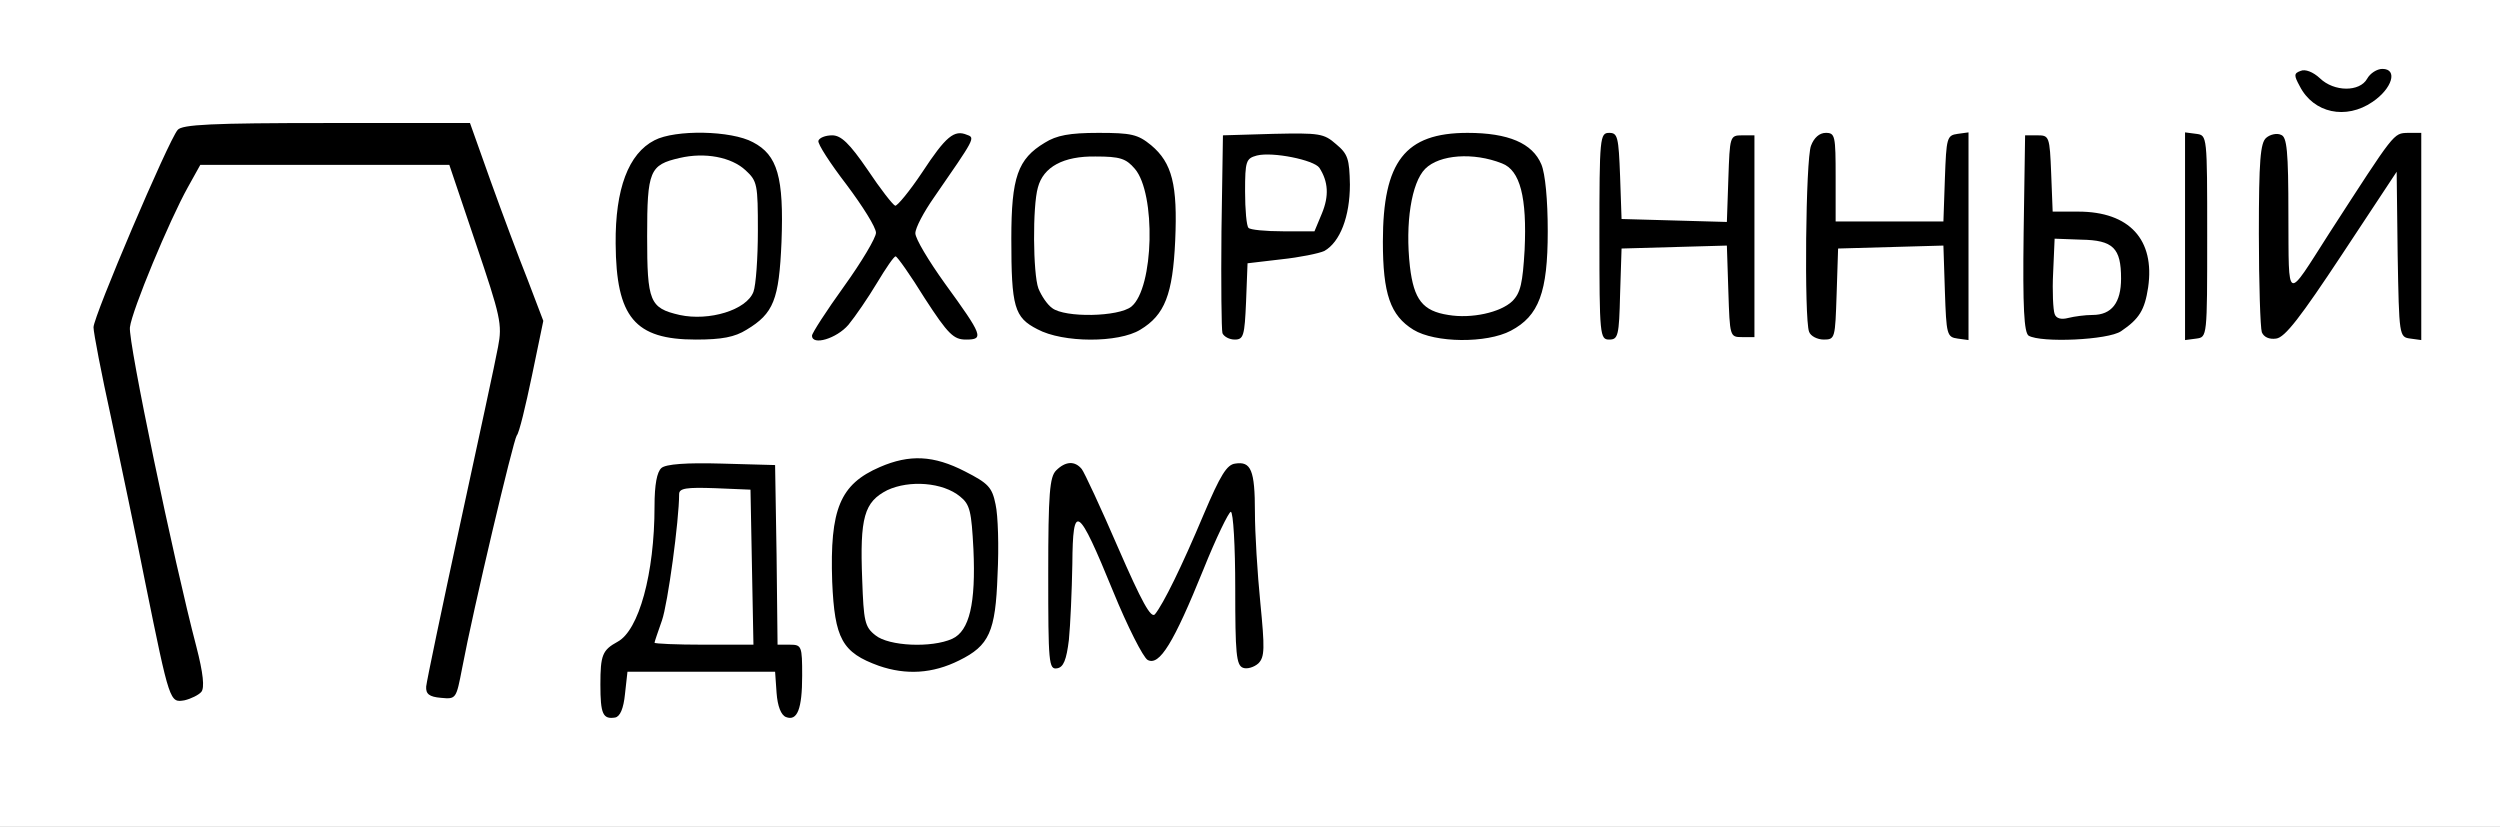 <?xml version="1.0" encoding="UTF-8"?> <svg xmlns="http://www.w3.org/2000/svg" version="1.0" width="254px" height="84px" viewBox="0 0 254 84" preserveAspectRatio="xMidYMid meet"><rect x="0" y="0" width="254" height="84" fill="#808080" stroke="none"/><g fill="#000000"><path d="M59.85 74.20 c-0.45 -0.50 -0.45 -8.80 0.05 -9.45 0.20 -0.25 0.80 -0.75 1.35 -1.05 2.15 -1.15 3.75 -6.90 3.75 -13.75 0 -2.25 0.25 -3.50 0.70 -3.90 0.45 -0.40 2.95 -0.55 7.60 -0.45 l6.95 0.15 0.15 9.15 0.10 9.10 1.25 0 1.25 0 0 -5.95 c0 -8.30 0.80 -10.35 4.90 -12.10 3.40 -1.45 8.25 -1.30 11.65 0.45 2.40 1.20 2.75 1.60 3.10 3.35 0.25 1.10 0.35 4.95 0.25 8.60 -0.15 5.70 -0.30 6.80 -1.20 8 -1.75 2.40 -4.40 3.40 -8.95 3.40 -4.90 0 -7.55 -1.10 -8.85 -3.75 l-0.90 -1.75 0 4.50 c0 2.50 -0.20 4.80 -0.45 5.15 -0.25 0.45 -1.20 0.60 -2.60 0.50 l-2.20 -0.15 -0.25 -2.25 -0.25 -2.25 -6 0 -6 0 -0.25 2.25 -0.25 2.25 -2.25 0.15 c-1.25 0.10 -2.45 0 -2.65 -0.20z m15.05 -16.55 l-0.15 -6.40 -2.10 -0.15 c-1.80 -0.15 -2.15 0 -2.15 0.75 0 1.70 -1 10.40 -1.30 11.30 -0.25 0.75 0.10 0.85 2.80 0.85 l3.05 0 -0.15 -6.35z m20.35 5.75 c2.55 -1.15 3.10 -9.60 0.75 -11.50 -1.45 -1.20 -4.10 -1.15 -5.55 0.05 -1.10 0.90 -1.20 1.35 -1.20 5.55 0 4.20 0.10 4.65 1.20 5.55 1.35 1.10 2.95 1.20 4.80 0.35z"></path><path d="M15.55 71.10 c-0.30 -1.10 -1.35 -5.80 -2.30 -10.45 -0.90 -4.60 -2.50 -12.10 -3.45 -16.65 -2.55 -11.65 -2.55 -11.50 2.20 -22.45 2.20 -5.05 4.25 -9.50 4.55 -9.85 0.45 -0.55 3.70 -0.70 16.65 -0.70 l16.05 0 1.40 4.15 c0.80 2.25 2.45 6.60 3.65 9.70 1.60 4 2.20 6.25 2.20 8.10 0 2.65 -1.65 11.05 -2.50 12.80 -0.55 1.10 -3.90 15.45 -5.30 22.40 l-0.85 4.40 -3.05 -0.15 -3.05 -0.15 0.05 -2.50 c0 -1.35 1.55 -9.45 3.45 -18 1.85 -8.55 3.50 -16.30 3.60 -17.25 0.15 -1.15 -0.60 -4.15 -2.25 -9 l-2.45 -7.25 -11.15 0 -11.15 0 -1.25 2.25 c-2.20 3.90 -5.70 12.70 -5.65 14 0.10 1.55 5.05 24.30 6.50 29.75 1.20 4.70 1.30 6.90 0.35 7.70 -0.40 0.30 -1.85 0.70 -3.20 0.90 l-2.55 0.30 -0.50 -2.05z"></path><path d="M105 58.30 c0 -9.55 0.10 -11.35 0.80 -12 0.95 -0.95 4.85 -1.10 5.60 -0.15 0.45 0.55 1.60 3.10 4.65 10.20 1.20 2.85 1 3.10 4.50 -5.10 l2.40 -5.50 2.60 -0.15 c3.20 -0.20 3.45 0.10 3.45 4.40 0 1.80 0.25 6.55 0.60 10.60 0.70 8.65 0.55 9.05 -3.05 8.80 l-2.30 -0.15 -0.25 -4.95 -0.25 -5 -1.20 3 c-1.95 4.90 -3.30 6.70 -5.10 6.70 -2.50 0 -3.20 -0.75 -5 -5.35 l-1.70 -4.40 -0.50 5 -0.50 5 -2.35 0.15 -2.40 0.15 0 -11.25z"></path><path d="M64 34.90 c-0.90 -0.65 -1.95 -1.95 -2.30 -2.90 -0.85 -2.35 -0.85 -12.25 -0.05 -14.50 1.75 -4.80 3 -5.50 9.70 -5.50 8.80 0 9.85 1.35 9.55 12.55 -0.20 7.50 -0.60 8.65 -3.55 10.45 -1.30 0.80 -2.55 1 -6.65 1 -4.40 0 -5.25 -0.15 -6.70 -1.10z m9.45 -5.15 c1.70 -0.85 2.05 -1.90 2.05 -6.40 0 -3.05 -0.15 -3.55 -1.30 -4.60 -1.65 -1.50 -4.10 -1.65 -5.75 -0.30 -1.10 0.90 -1.20 1.35 -1.20 5.55 0 4.20 0.10 4.65 1.20 5.55 1.40 1.15 3.10 1.20 5 0.20z"></path><path d="M81 34.05 c0 -1.50 0.55 -2.65 2.65 -5.60 1.45 -2.05 2.80 -3.95 3 -4.30 0.25 -0.35 -0.75 -2.05 -2.40 -4.20 -2.50 -3.20 -2.80 -3.85 -2.65 -5.65 l0.15 -2.05 2.75 0 2.75 0 1.75 2.60 c0.95 1.45 1.85 2.60 2 2.60 0.15 0 1.05 -1.15 2 -2.60 l1.75 -2.60 2.75 0 c2.75 0 2.75 0 2.90 1.60 0.15 1.65 -0.35 2.65 -3.50 6.90 -1.05 1.40 -1.90 2.65 -1.90 2.80 0 0.15 1.35 2.15 3 4.45 2.45 3.35 3 4.50 3 6.10 l0 1.90 -2.90 0 -2.85 0 -2 -3 c-1.10 -1.65 -2.10 -3 -2.25 -3 -0.15 0 -0.70 0.65 -1.15 1.50 -0.50 0.80 -1.45 2.15 -2.15 3 -1.15 1.35 -1.60 1.50 -4 1.50 l-2.70 0 0 -1.95z"></path><path d="M103.90 34.95 c-2.45 -1.25 -2.65 -2.15 -2.65 -10.70 0 -7.85 0.50 -9.50 3.40 -11.25 1.30 -0.85 2.55 -1 6.95 -1 5 0 5.40 0.10 6.85 1.30 2.20 1.85 2.70 4.05 2.45 11.25 -0.20 6.95 -0.85 8.80 -3.55 10.45 -2.30 1.45 -10.75 1.40 -13.45 -0.05z m9.55 -5.30 c2.05 -1.70 2.25 -9 0.30 -11.15 -1.25 -1.35 -3.85 -1.30 -5.50 0.15 -2.25 1.95 -2.35 8.75 -0.15 10.85 1.35 1.25 3.90 1.30 5.35 0.15z"></path><path d="M122.70 35.35 c-0.10 -0.35 -0.15 -5.70 -0.10 -11.85 l0.15 -11.25 6.55 -0.15 c6 -0.10 6.65 -0.05 7.85 0.90 0.85 0.70 1.35 1.55 1.35 2.40 0 2.50 0.75 2.80 1.60 0.65 1.25 -3.20 3.20 -4.05 9 -4.05 5.70 0 8 0.80 9 3.20 0.45 1 0.65 3.85 0.65 8.30 0 5.75 -0.15 7.05 -1 8.70 -1.50 2.95 -3.55 3.80 -9.25 3.80 -7.80 0 -9.45 -1.75 -9.55 -10.10 -0.05 -3.30 -0.15 -4.20 -0.45 -3.05 -0.50 2.15 -1.75 4 -2.95 4.40 -0.55 0.15 -2.45 0.45 -4.15 0.65 l-3.15 0.35 -0.15 3.90 -0.15 3.85 -2.50 0 c-1.55 0 -2.55 -0.25 -2.75 -0.65z m29.05 -5.95 c2.55 -2.20 2.20 -10.10 -0.50 -11.30 -3.15 -1.45 -5.60 -0.10 -6.30 3.40 -0.60 3.15 -0.05 6.90 1.20 8.05 1.40 1.30 4 1.20 5.60 -0.15z m-19.25 -8.35 c0.25 -0.55 0.50 -1.20 0.50 -1.50 0 -1 -1.65 -2.05 -3.30 -2.05 -1.65 0 -1.70 0.05 -1.70 1.90 0 2.35 0.20 2.60 2.30 2.60 1.15 0 1.85 -0.30 2.20 -0.95z"></path><path d="M161 24 l0 -12 2.50 0 2.45 0 0.15 4.40 0.15 4.35 3.85 0.15 3.85 0.15 0.15 -4.40 0.15 -4.40 2.75 0 2.75 0 0 11.75 0 11.75 -2.75 0 -2.75 0 -0.15 -4.65 -0.15 -4.65 -3.85 0.15 -3.85 0.15 -0.15 4.65 -0.15 4.60 -2.45 0 -2.50 0 0 -12z"></path><path d="M182.30 35.20 c-0.50 -1.30 -0.35 -20.55 0.20 -21.90 0.40 -1.15 0.75 -1.30 3 -1.30 l2.50 0 0 4.50 0 4.50 4 0 3.95 0 0.15 -4.35 0.15 -4.40 2.65 -0.15 2.60 -0.15 0 12.05 0 12.05 -2.60 -0.15 -2.65 -0.15 -0.15 -4.65 -0.15 -4.65 -3.85 0.15 -3.85 0.15 -0.15 4.65 -0.15 4.60 -2.65 0 c-2 0 -2.75 -0.20 -3 -0.80z"></path><path d="M204.60 35.60 c-0.45 -0.35 -0.60 -3.05 -0.50 -11.90 l0.15 -11.45 2.75 0 2.75 0 0.15 3.90 0.15 3.85 2.60 0 c5.60 0 7.70 2.65 7.20 9.10 -0.50 5.85 -1.90 6.90 -9.45 6.90 -2.80 0 -5.45 -0.20 -5.80 -0.40z m8.60 -5.90 c1.45 -1.45 0.55 -3.50 -1.70 -3.80 -1.15 -0.15 -1.25 0 -1.40 2.25 -0.15 2.20 -0.10 2.35 1.10 2.35 0.65 0 1.60 -0.35 2 -0.80z"></path><path d="M220.50 24 l0 -12.05 2.65 0.15 2.60 0.15 0 11.75 0 11.75 -2.60 0.15 -2.65 0.15 0 -12.05z"></path><path d="M228.30 35.20 c-0.60 -1.55 -0.35 -21.95 0.30 -22.60 0.35 -0.35 1.45 -0.60 2.50 -0.60 l1.95 0 -0.80 -1.55 c-0.45 -0.80 -0.75 -2.25 -0.65 -3.10 0.15 -1.50 0.30 -1.60 2.35 -1.75 1.65 -0.15 2.45 0.10 3.30 0.90 l1.15 1.10 0.55 -1.05 c0.50 -0.85 1.05 -1.05 3.05 -1.05 l2.50 0 0 2.35 c0 1.45 -0.30 2.65 -0.85 3.25 -0.75 0.85 -0.70 0.90 1.50 0.90 l2.35 0 0 12.05 0 12 -2.60 -0.15 -2.65 -0.15 -0.25 -6 -0.25 -6 -4 6.15 -4 6.10 -2.55 0 c-1.90 0 -2.65 -0.20 -2.90 -0.80z m10.25 -18.20 c0.75 -0.95 1.65 -2.30 2.10 -3 l0.80 -1.25 -3.05 0.15 c-1.75 0.10 -3.25 -0.05 -3.55 -0.35 -0.30 -0.30 -0.65 -0.55 -0.80 -0.55 -0.20 0 -0.25 2.65 -0.15 5.85 l0.15 5.90 1.60 -2.50 c0.90 -1.40 2.20 -3.30 2.90 -4.25z"></path></g><g fill="#ffffff"><path d="M0 42 l0 -42 127 0 127 0 0 42 0 42 -127 0 -127 0 0 -42z m63.50 28.50 l0.25 -2.25 7.50 0 7.50 0 0.15 2.15 c0.10 1.35 0.45 2.25 0.95 2.45 1.15 0.45 1.65 -0.80 1.65 -4.20 0 -3 -0.05 -3.15 -1.25 -3.15 l-1.25 0 -0.10 -9.10 -0.15 -9.15 -5.45 -0.15 c-3.55 -0.10 -5.65 0.05 -6.10 0.45 -0.45 0.40 -0.70 1.65 -0.70 3.90 0 6.85 -1.60 12.60 -3.75 13.75 -1.55 0.85 -1.75 1.35 -1.75 4.35 0 3 0.25 3.55 1.50 3.35 0.50 -0.10 0.85 -0.90 1 -2.40z m-43.05 -0.20 c0.35 -0.40 0.20 -1.90 -0.50 -4.60 -2.30 -8.75 -6.95 -31.05 -6.75 -32.45 0.20 -1.70 4 -10.85 5.90 -14.25 l1.25 -2.25 12.65 0 12.65 0 2.70 8 c2.50 7.40 2.70 8.20 2.25 10.50 -0.25 1.40 -2 9.45 -3.85 18 -1.85 8.55 -3.40 15.95 -3.45 16.50 -0.05 0.75 0.30 1.05 1.50 1.15 1.55 0.15 1.55 0.10 2.15 -3 1.15 -6.10 5.20 -23.15 5.55 -23.65 0.25 -0.25 0.90 -3 1.55 -6.10 l1.15 -5.55 -1.60 -4.20 c-0.90 -2.25 -2.60 -6.80 -3.75 -10 l-2.10 -5.90 -14.55 0 c-11.70 0 -14.70 0.15 -15.15 0.70 -0.95 1.10 -8.55 18.95 -8.55 20.05 0 0.55 0.80 4.70 1.80 9.25 0.95 4.55 2.55 12.05 3.45 16.65 2.50 12.30 2.50 12.25 4 12 0.65 -0.15 1.45 -0.55 1.70 -0.85z m77 -3.20 c3.05 -1.50 3.70 -2.90 3.90 -8.70 0.15 -2.85 0.05 -6.05 -0.20 -7.15 -0.35 -1.75 -0.75 -2.15 -3.10 -3.35 -3.20 -1.65 -5.65 -1.75 -8.65 -0.45 -4.05 1.75 -5.10 4.25 -4.85 11.65 0.25 5.80 1 7.20 4.75 8.55 2.75 0.95 5.45 0.80 8.15 -0.55z m11.15 -2.10 c0.15 -1.50 0.30 -4.95 0.35 -7.70 0.05 -6.30 0.55 -6 4.15 2.80 1.45 3.55 3.05 6.70 3.50 6.95 1.20 0.65 2.65 -1.75 5.65 -9.15 1.30 -3.25 2.60 -5.90 2.80 -5.90 0.25 0 0.45 3.50 0.45 7.75 0 6.65 0.10 7.85 0.80 8.10 0.40 0.15 1.10 -0.05 1.55 -0.45 0.65 -0.65 0.65 -1.55 0.20 -6.15 -0.30 -3 -0.55 -7.15 -0.55 -9.20 0 -4.30 -0.40 -5.20 -2 -4.95 -0.85 0.10 -1.50 1.15 -3.20 5.15 -2.25 5.35 -4.10 9.10 -4.95 10.15 -0.40 0.50 -1.35 -1.25 -3.75 -6.75 -1.75 -4.05 -3.45 -7.70 -3.70 -8 -0.70 -0.85 -1.65 -0.80 -2.60 0.15 -0.65 0.65 -0.80 2.30 -0.80 10.50 0 9.05 0.05 9.75 0.90 9.60 0.65 -0.10 0.95 -0.85 1.20 -2.90z m-32.75 -31.50 c2.75 -1.65 3.30 -3.05 3.55 -8.90 0.25 -6.60 -0.40 -8.85 -2.90 -10.15 -2.20 -1.20 -7.90 -1.30 -10 -0.20 -2.65 1.35 -4 4.95 -3.95 10.50 0.05 7.50 1.95 9.75 8.15 9.75 2.65 0 3.95 -0.25 5.15 -1z m10.35 -0.50 c0.70 -0.85 2 -2.75 2.90 -4.25 0.90 -1.50 1.75 -2.75 1.90 -2.70 0.15 0 1.50 1.90 2.95 4.25 2.40 3.70 2.95 4.20 4.20 4.20 1.85 0 1.70 -0.40 -2.15 -5.70 -1.65 -2.30 -3 -4.55 -3 -5.10 0 -0.55 0.85 -2.15 1.90 -3.65 4.15 -6 4.20 -6.05 3.35 -6.35 -1.30 -0.55 -2.15 0.15 -4.55 3.80 -1.30 1.95 -2.55 3.45 -2.75 3.40 -0.25 -0.10 -1.50 -1.70 -2.80 -3.65 -1.85 -2.70 -2.70 -3.50 -3.60 -3.50 -0.70 0 -1.30 0.25 -1.40 0.55 -0.10 0.30 1.20 2.30 2.85 4.45 1.65 2.20 3 4.35 3 4.90 0 0.50 -1.45 2.95 -3.25 5.45 -1.80 2.50 -3.25 4.75 -3.25 5 0 1.05 2.50 0.30 3.70 -1.10z m29.65 0.50 c2.50 -1.50 3.30 -3.60 3.55 -9.05 0.25 -5.65 -0.30 -7.90 -2.45 -9.70 -1.35 -1.10 -2 -1.25 -5.35 -1.25 -2.95 0 -4.25 0.25 -5.45 1 -2.75 1.65 -3.40 3.50 -3.40 9.75 0 6.95 0.30 8 2.65 9.20 2.60 1.40 8.25 1.40 10.45 0.05z m10.75 -2.85 l0.15 -3.90 3.40 -0.40 c1.90 -0.20 3.85 -0.60 4.40 -0.85 1.60 -0.90 2.60 -3.50 2.60 -6.75 -0.05 -2.60 -0.20 -3.10 -1.40 -4.10 -1.25 -1.10 -1.70 -1.15 -6.40 -1.05 l-5.10 0.15 -0.15 9.75 c-0.05 5.35 0 10 0.10 10.35 0.15 0.35 0.70 0.65 1.25 0.65 0.90 0 1 -0.40 1.15 -3.85z m26.90 2.95 c2.85 -1.50 3.75 -3.90 3.75 -10.10 0 -3.20 -0.25 -5.85 -0.65 -6.80 -0.90 -2.15 -3.35 -3.20 -7.50 -3.20 -6.35 0 -8.60 2.90 -8.60 11.05 0 5.30 0.75 7.50 3.10 8.95 2.20 1.35 7.45 1.40 9.90 0.10z m11.10 -3.70 l0.15 -4.65 5.35 -0.15 5.35 -0.15 0.15 4.65 c0.15 4.60 0.15 4.65 1.40 4.65 l1.25 0 0 -10.25 0 -10.25 -1.25 0 c-1.25 0 -1.25 0.10 -1.40 4.40 l-0.15 4.40 -5.35 -0.15 -5.35 -0.15 -0.15 -4.35 c-0.15 -4 -0.25 -4.40 -1.10 -4.40 -0.95 0 -1 0.40 -1 10.50 0 10.10 0.05 10.50 1 10.50 0.90 0 1 -0.40 1.10 -4.60z m22 0 l0.15 -4.65 5.35 -0.15 5.35 -0.15 0.15 4.65 c0.15 4.40 0.20 4.65 1.30 4.80 l1.10 0.15 0 -10.55 0 -10.55 -1.10 0.15 c-1.10 0.15 -1.15 0.40 -1.30 4.55 l-0.15 4.35 -5.45 0 -5.50 0 0 -4.50 c0 -4.20 -0.05 -4.50 -1 -4.50 -0.65 0 -1.20 0.50 -1.50 1.30 -0.55 1.35 -0.70 17.60 -0.20 18.90 0.15 0.45 0.85 0.80 1.50 0.80 1.15 0 1.15 -0.15 1.30 -4.60z m28.90 3.75 c1.85 -1.25 2.40 -2.15 2.75 -4.45 0.70 -4.85 -1.90 -7.70 -7.10 -7.70 l-2.60 0 -0.15 -3.85 c-0.15 -3.80 -0.20 -3.90 -1.40 -3.90 l-1.25 0 -0.15 9.95 c-0.10 7.65 0.05 10.05 0.50 10.40 1.25 0.75 8.10 0.45 9.40 -0.45z m8.75 -9.65 c0 -10.25 0 -10.25 -1.10 -10.40 l-1.15 -0.15 0 10.55 0 10.55 1.15 -0.15 c1.10 -0.15 1.10 -0.15 1.10 -10.40z m13.70 1.85 l5.55 -8.40 0.10 8.40 c0.15 8.30 0.15 8.40 1.30 8.55 l1.10 0.15 0 -10.50 0 -10.55 -1.35 0 c-1.50 0.05 -1.30 -0.15 -8 10.20 -4.45 6.95 -4.10 7.15 -4.15 -1.85 0 -6.55 -0.15 -7.95 -0.75 -8.15 -0.40 -0.20 -1.10 -0.05 -1.50 0.30 -0.60 0.50 -0.75 2.30 -0.75 9.75 0 5.05 0.15 9.55 0.30 10 0.20 0.50 0.75 0.75 1.45 0.65 0.90 -0.10 2.50 -2.20 6.70 -8.55z m3.10 -15.50 c2 -1.35 2.60 -3.35 1 -3.35 -0.55 0 -1.25 0.45 -1.55 1 -0.75 1.35 -3.35 1.35 -4.80 -0.05 -0.70 -0.65 -1.50 -0.95 -1.95 -0.75 -0.70 0.25 -0.70 0.45 -0.10 1.55 1.40 2.75 4.70 3.45 7.40 1.60z"></path><path d="M66.50 65.30 c0 -0.10 0.35 -1.10 0.75 -2.25 0.60 -1.70 1.75 -10.20 1.75 -12.85 0 -0.60 0.75 -0.70 3.65 -0.60 l3.60 0.15 0.15 7.90 0.15 7.85 -5.05 0 c-2.75 0 -5 -0.10 -5 -0.20z"></path><path d="M88.95 64.55 c-1.10 -0.85 -1.20 -1.45 -1.35 -5.65 -0.25 -6.35 0.20 -7.90 2.55 -9.10 2.25 -1.05 5.65 -0.80 7.40 0.65 1 0.80 1.15 1.50 1.35 5.35 0.25 5.50 -0.40 8.30 -2.15 9.10 -2.10 0.95 -6.45 0.75 -7.80 -0.35z"></path><path d="M69.05 32 c-3.05 -0.70 -3.30 -1.35 -3.30 -8 0 -6.65 0.25 -7.25 3.30 -7.95 2.55 -0.60 5.25 -0.10 6.70 1.25 1.20 1.10 1.25 1.45 1.25 6.15 0 2.75 -0.20 5.55 -0.45 6.20 -0.70 1.85 -4.50 3 -7.50 2.35z"></path><path d="M106.90 31.30 c-0.50 -0.35 -1.10 -1.25 -1.40 -2 -0.55 -1.50 -0.60 -8.35 -0.05 -10.25 0.55 -2.10 2.60 -3.20 5.85 -3.15 2.50 0 3.10 0.20 4 1.25 2.15 2.50 1.95 12.10 -0.35 14 -1.30 1.05 -6.75 1.15 -8.05 0.15z"></path><path d="M126.85 23.15 c-0.20 -0.15 -0.35 -1.85 -0.35 -3.70 0 -3.10 0.10 -3.35 1.20 -3.65 1.60 -0.40 5.80 0.45 6.35 1.25 0.90 1.40 1 2.85 0.25 4.65 l-0.75 1.80 -3.20 0 c-1.75 0 -3.35 -0.15 -3.50 -0.35z"></path><path d="M147.15 32 c-2.60 -0.40 -3.50 -1.55 -3.90 -4.90 -0.50 -4.40 0.15 -8.55 1.55 -9.95 1.45 -1.45 4.90 -1.70 7.80 -0.55 1.85 0.70 2.55 3.45 2.30 8.80 -0.20 3.35 -0.40 4.35 -1.25 5.20 -1.20 1.15 -4.15 1.80 -6.50 1.40z"></path><path d="M208.75 31.90 c-0.15 -0.40 -0.25 -2.30 -0.15 -4.20 l0.15 -3.45 2.70 0.10 c3.25 0.05 4.05 0.85 4.05 3.95 0 2.45 -0.95 3.70 -2.90 3.70 -0.75 0 -1.85 0.15 -2.45 0.30 -0.75 0.20 -1.25 0.05 -1.40 -0.40z"></path></g></svg> 